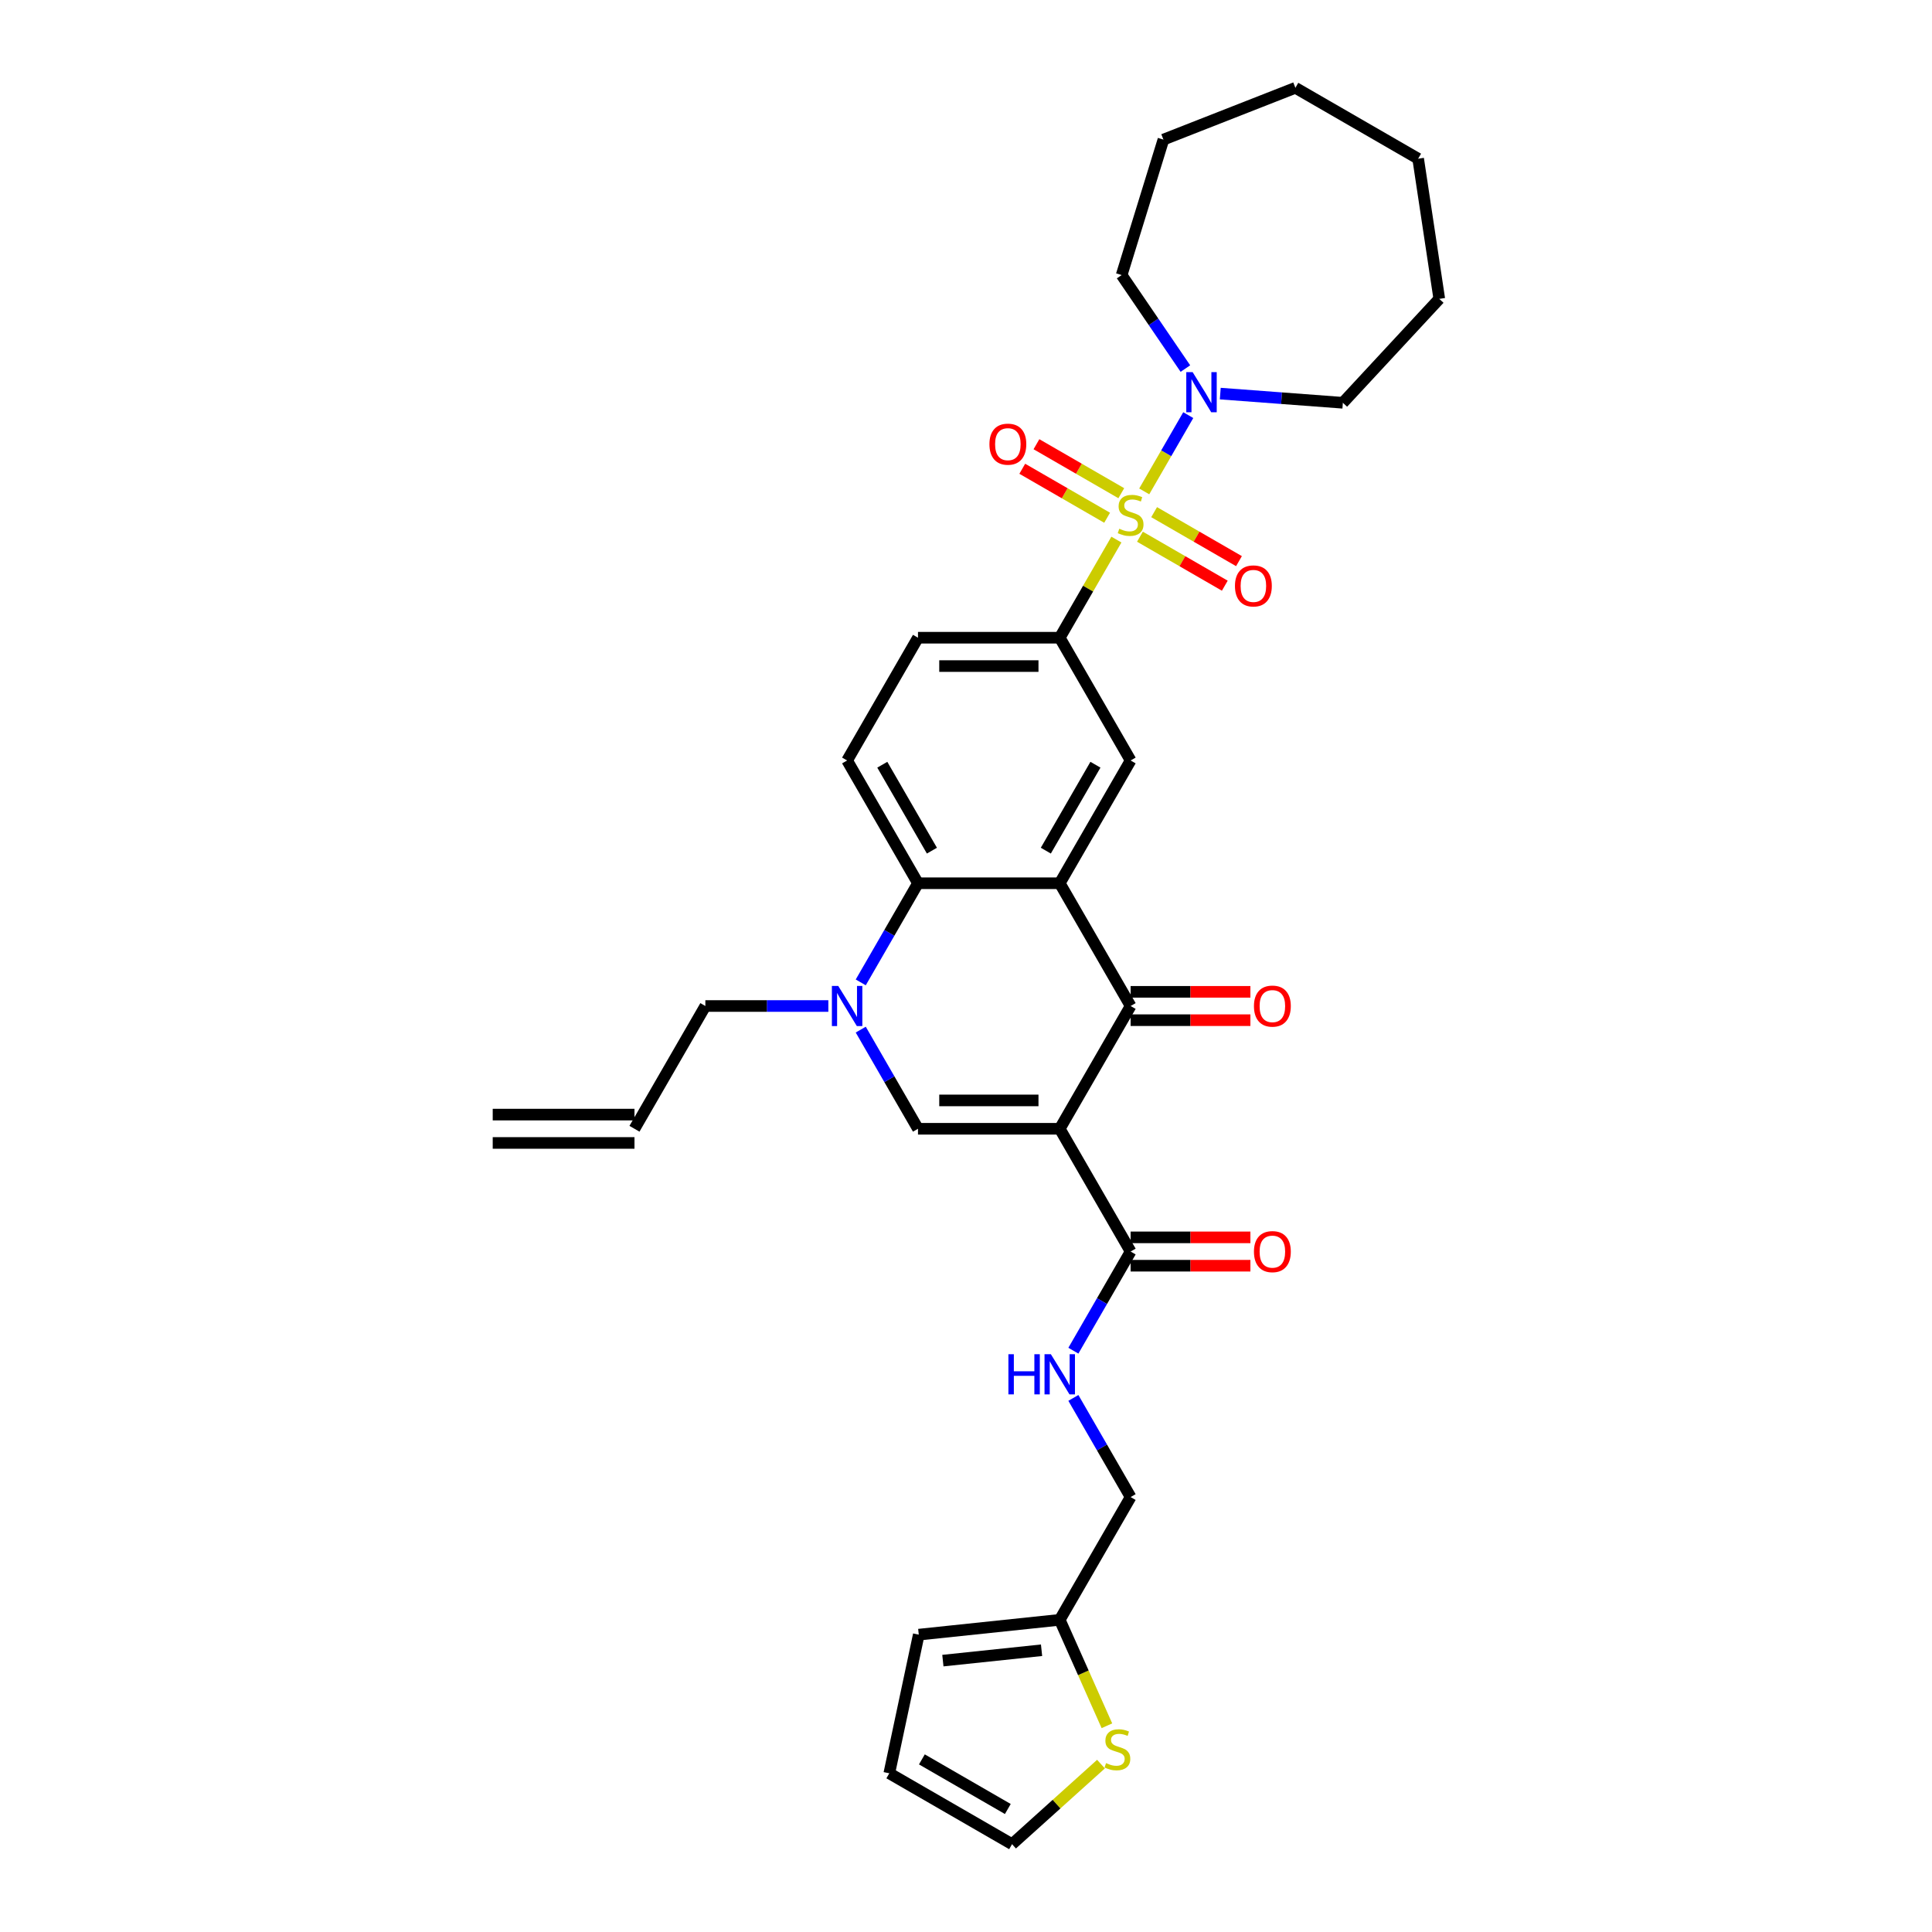 <?xml version='1.0' encoding='iso-8859-1'?>
<svg version='1.1' baseProfile='full'
              xmlns='http://www.w3.org/2000/svg'
                      xmlns:rdkit='http://www.rdkit.org/xml'
                      xmlns:xlink='http://www.w3.org/1999/xlink'
                  xml:space='preserve'
width='1000px' height='1000px' viewBox='0 0 1000 1000'>
<!-- END OF HEADER -->
<rect style='opacity:1.0;fill:#FFFFFF;stroke:none' width='1000' height='1000' x='0' y='0'> </rect>
<path class='bond-6' d='M 577.846,279.291 L 563.184,304.686' style='fill:none;fill-rule:evenodd;stroke:#CCCC00;stroke-width:6px;stroke-linecap:butt;stroke-linejoin:miter;stroke-opacity:1' />
<path class='bond-6' d='M 563.184,304.686 L 548.522,330.081' style='fill:none;fill-rule:evenodd;stroke:#000000;stroke-width:6px;stroke-linecap:butt;stroke-linejoin:miter;stroke-opacity:1' />
<path class='bond-7' d='M 592.249,254.344 L 603.645,234.606' style='fill:none;fill-rule:evenodd;stroke:#CCCC00;stroke-width:6px;stroke-linecap:butt;stroke-linejoin:miter;stroke-opacity:1' />
<path class='bond-7' d='M 603.645,234.606 L 615.04,214.868' style='fill:none;fill-rule:evenodd;stroke:#0000FF;stroke-width:6px;stroke-linecap:butt;stroke-linejoin:miter;stroke-opacity:1' />
<path class='bond-10' d='M 590.036,277.799 L 611.995,290.477' style='fill:none;fill-rule:evenodd;stroke:#CCCC00;stroke-width:6px;stroke-linecap:butt;stroke-linejoin:miter;stroke-opacity:1' />
<path class='bond-10' d='M 611.995,290.477 L 633.955,303.155' style='fill:none;fill-rule:evenodd;stroke:#FF0000;stroke-width:6px;stroke-linecap:butt;stroke-linejoin:miter;stroke-opacity:1' />
<path class='bond-10' d='M 597.373,265.09 L 619.333,277.768' style='fill:none;fill-rule:evenodd;stroke:#CCCC00;stroke-width:6px;stroke-linecap:butt;stroke-linejoin:miter;stroke-opacity:1' />
<path class='bond-10' d='M 619.333,277.768 L 641.292,290.446' style='fill:none;fill-rule:evenodd;stroke:#FF0000;stroke-width:6px;stroke-linecap:butt;stroke-linejoin:miter;stroke-opacity:1' />
<path class='bond-11' d='M 580.38,255.279 L 558.421,242.601' style='fill:none;fill-rule:evenodd;stroke:#CCCC00;stroke-width:6px;stroke-linecap:butt;stroke-linejoin:miter;stroke-opacity:1' />
<path class='bond-11' d='M 558.421,242.601 L 536.462,229.923' style='fill:none;fill-rule:evenodd;stroke:#FF0000;stroke-width:6px;stroke-linecap:butt;stroke-linejoin:miter;stroke-opacity:1' />
<path class='bond-11' d='M 573.043,267.988 L 551.084,255.309' style='fill:none;fill-rule:evenodd;stroke:#CCCC00;stroke-width:6px;stroke-linecap:butt;stroke-linejoin:miter;stroke-opacity:1' />
<path class='bond-11' d='M 551.084,255.309 L 529.125,242.631' style='fill:none;fill-rule:evenodd;stroke:#FF0000;stroke-width:6px;stroke-linecap:butt;stroke-linejoin:miter;stroke-opacity:1' />
<path class='bond-0' d='M 548.522,584.251 L 585.208,520.709' style='fill:none;fill-rule:evenodd;stroke:#000000;stroke-width:6px;stroke-linecap:butt;stroke-linejoin:miter;stroke-opacity:1' />
<path class='bond-8' d='M 548.522,584.251 L 585.208,647.793' style='fill:none;fill-rule:evenodd;stroke:#000000;stroke-width:6px;stroke-linecap:butt;stroke-linejoin:miter;stroke-opacity:1' />
<path class='bond-34' d='M 548.522,584.251 L 475.15,584.251' style='fill:none;fill-rule:evenodd;stroke:#000000;stroke-width:6px;stroke-linecap:butt;stroke-linejoin:miter;stroke-opacity:1' />
<path class='bond-34' d='M 537.516,569.576 L 486.155,569.576' style='fill:none;fill-rule:evenodd;stroke:#000000;stroke-width:6px;stroke-linecap:butt;stroke-linejoin:miter;stroke-opacity:1' />
<path class='bond-1' d='M 548.522,457.166 L 585.208,393.624' style='fill:none;fill-rule:evenodd;stroke:#000000;stroke-width:6px;stroke-linecap:butt;stroke-linejoin:miter;stroke-opacity:1' />
<path class='bond-1' d='M 541.317,440.297 L 566.997,395.818' style='fill:none;fill-rule:evenodd;stroke:#000000;stroke-width:6px;stroke-linecap:butt;stroke-linejoin:miter;stroke-opacity:1' />
<path class='bond-2' d='M 548.522,457.166 L 585.208,520.709' style='fill:none;fill-rule:evenodd;stroke:#000000;stroke-width:6px;stroke-linecap:butt;stroke-linejoin:miter;stroke-opacity:1' />
<path class='bond-33' d='M 548.522,457.166 L 475.15,457.166' style='fill:none;fill-rule:evenodd;stroke:#000000;stroke-width:6px;stroke-linecap:butt;stroke-linejoin:miter;stroke-opacity:1' />
<path class='bond-16' d='M 585.208,528.046 L 616.208,528.046' style='fill:none;fill-rule:evenodd;stroke:#000000;stroke-width:6px;stroke-linecap:butt;stroke-linejoin:miter;stroke-opacity:1' />
<path class='bond-16' d='M 616.208,528.046 L 647.208,528.046' style='fill:none;fill-rule:evenodd;stroke:#FF0000;stroke-width:6px;stroke-linecap:butt;stroke-linejoin:miter;stroke-opacity:1' />
<path class='bond-16' d='M 585.208,513.371 L 616.208,513.371' style='fill:none;fill-rule:evenodd;stroke:#000000;stroke-width:6px;stroke-linecap:butt;stroke-linejoin:miter;stroke-opacity:1' />
<path class='bond-16' d='M 616.208,513.371 L 647.208,513.371' style='fill:none;fill-rule:evenodd;stroke:#FF0000;stroke-width:6px;stroke-linecap:butt;stroke-linejoin:miter;stroke-opacity:1' />
<path class='bond-3' d='M 475.15,584.251 L 460.335,558.592' style='fill:none;fill-rule:evenodd;stroke:#000000;stroke-width:6px;stroke-linecap:butt;stroke-linejoin:miter;stroke-opacity:1' />
<path class='bond-3' d='M 460.335,558.592 L 445.521,532.932' style='fill:none;fill-rule:evenodd;stroke:#0000FF;stroke-width:6px;stroke-linecap:butt;stroke-linejoin:miter;stroke-opacity:1' />
<path class='bond-4' d='M 445.521,508.485 L 460.335,482.825' style='fill:none;fill-rule:evenodd;stroke:#0000FF;stroke-width:6px;stroke-linecap:butt;stroke-linejoin:miter;stroke-opacity:1' />
<path class='bond-4' d='M 460.335,482.825 L 475.15,457.166' style='fill:none;fill-rule:evenodd;stroke:#000000;stroke-width:6px;stroke-linecap:butt;stroke-linejoin:miter;stroke-opacity:1' />
<path class='bond-24' d='M 428.749,520.709 L 396.92,520.709' style='fill:none;fill-rule:evenodd;stroke:#0000FF;stroke-width:6px;stroke-linecap:butt;stroke-linejoin:miter;stroke-opacity:1' />
<path class='bond-24' d='M 396.92,520.709 L 365.091,520.709' style='fill:none;fill-rule:evenodd;stroke:#000000;stroke-width:6px;stroke-linecap:butt;stroke-linejoin:miter;stroke-opacity:1' />
<path class='bond-5' d='M 475.15,457.166 L 438.463,393.624' style='fill:none;fill-rule:evenodd;stroke:#000000;stroke-width:6px;stroke-linecap:butt;stroke-linejoin:miter;stroke-opacity:1' />
<path class='bond-5' d='M 482.355,440.297 L 456.675,395.818' style='fill:none;fill-rule:evenodd;stroke:#000000;stroke-width:6px;stroke-linecap:butt;stroke-linejoin:miter;stroke-opacity:1' />
<path class='bond-9' d='M 548.522,330.081 L 585.208,393.624' style='fill:none;fill-rule:evenodd;stroke:#000000;stroke-width:6px;stroke-linecap:butt;stroke-linejoin:miter;stroke-opacity:1' />
<path class='bond-17' d='M 548.522,330.081 L 475.15,330.081' style='fill:none;fill-rule:evenodd;stroke:#000000;stroke-width:6px;stroke-linecap:butt;stroke-linejoin:miter;stroke-opacity:1' />
<path class='bond-17' d='M 537.516,344.756 L 486.155,344.756' style='fill:none;fill-rule:evenodd;stroke:#000000;stroke-width:6px;stroke-linecap:butt;stroke-linejoin:miter;stroke-opacity:1' />
<path class='bond-26' d='M 613.56,190.773 L 597.061,166.573' style='fill:none;fill-rule:evenodd;stroke:#0000FF;stroke-width:6px;stroke-linecap:butt;stroke-linejoin:miter;stroke-opacity:1' />
<path class='bond-26' d='M 597.061,166.573 L 580.562,142.373' style='fill:none;fill-rule:evenodd;stroke:#000000;stroke-width:6px;stroke-linecap:butt;stroke-linejoin:miter;stroke-opacity:1' />
<path class='bond-27' d='M 631.609,203.724 L 663.335,206.102' style='fill:none;fill-rule:evenodd;stroke:#0000FF;stroke-width:6px;stroke-linecap:butt;stroke-linejoin:miter;stroke-opacity:1' />
<path class='bond-27' d='M 663.335,206.102 L 695.062,208.48' style='fill:none;fill-rule:evenodd;stroke:#000000;stroke-width:6px;stroke-linecap:butt;stroke-linejoin:miter;stroke-opacity:1' />
<path class='bond-13' d='M 585.208,647.793 L 570.394,673.453' style='fill:none;fill-rule:evenodd;stroke:#000000;stroke-width:6px;stroke-linecap:butt;stroke-linejoin:miter;stroke-opacity:1' />
<path class='bond-13' d='M 570.394,673.453 L 555.58,699.112' style='fill:none;fill-rule:evenodd;stroke:#0000FF;stroke-width:6px;stroke-linecap:butt;stroke-linejoin:miter;stroke-opacity:1' />
<path class='bond-19' d='M 585.208,655.131 L 616.208,655.131' style='fill:none;fill-rule:evenodd;stroke:#000000;stroke-width:6px;stroke-linecap:butt;stroke-linejoin:miter;stroke-opacity:1' />
<path class='bond-19' d='M 616.208,655.131 L 647.208,655.131' style='fill:none;fill-rule:evenodd;stroke:#FF0000;stroke-width:6px;stroke-linecap:butt;stroke-linejoin:miter;stroke-opacity:1' />
<path class='bond-19' d='M 585.208,640.456 L 616.208,640.456' style='fill:none;fill-rule:evenodd;stroke:#000000;stroke-width:6px;stroke-linecap:butt;stroke-linejoin:miter;stroke-opacity:1' />
<path class='bond-19' d='M 616.208,640.456 L 647.208,640.456' style='fill:none;fill-rule:evenodd;stroke:#FF0000;stroke-width:6px;stroke-linecap:butt;stroke-linejoin:miter;stroke-opacity:1' />
<path class='bond-12' d='M 438.463,393.624 L 475.15,330.081' style='fill:none;fill-rule:evenodd;stroke:#000000;stroke-width:6px;stroke-linecap:butt;stroke-linejoin:miter;stroke-opacity:1' />
<path class='bond-22' d='M 555.58,723.56 L 570.394,749.219' style='fill:none;fill-rule:evenodd;stroke:#0000FF;stroke-width:6px;stroke-linecap:butt;stroke-linejoin:miter;stroke-opacity:1' />
<path class='bond-22' d='M 570.394,749.219 L 585.208,774.878' style='fill:none;fill-rule:evenodd;stroke:#000000;stroke-width:6px;stroke-linecap:butt;stroke-linejoin:miter;stroke-opacity:1' />
<path class='bond-14' d='M 572.936,893.255 L 560.729,865.838' style='fill:none;fill-rule:evenodd;stroke:#CCCC00;stroke-width:6px;stroke-linecap:butt;stroke-linejoin:miter;stroke-opacity:1' />
<path class='bond-14' d='M 560.729,865.838 L 548.522,838.421' style='fill:none;fill-rule:evenodd;stroke:#000000;stroke-width:6px;stroke-linecap:butt;stroke-linejoin:miter;stroke-opacity:1' />
<path class='bond-18' d='M 569.869,913.1 L 546.854,933.823' style='fill:none;fill-rule:evenodd;stroke:#CCCC00;stroke-width:6px;stroke-linecap:butt;stroke-linejoin:miter;stroke-opacity:1' />
<path class='bond-18' d='M 546.854,933.823 L 523.839,954.545' style='fill:none;fill-rule:evenodd;stroke:#000000;stroke-width:6px;stroke-linecap:butt;stroke-linejoin:miter;stroke-opacity:1' />
<path class='bond-15' d='M 548.522,838.421 L 585.208,774.878' style='fill:none;fill-rule:evenodd;stroke:#000000;stroke-width:6px;stroke-linecap:butt;stroke-linejoin:miter;stroke-opacity:1' />
<path class='bond-20' d='M 548.522,838.421 L 475.552,846.09' style='fill:none;fill-rule:evenodd;stroke:#000000;stroke-width:6px;stroke-linecap:butt;stroke-linejoin:miter;stroke-opacity:1' />
<path class='bond-20' d='M 539.11,854.165 L 488.031,859.534' style='fill:none;fill-rule:evenodd;stroke:#000000;stroke-width:6px;stroke-linecap:butt;stroke-linejoin:miter;stroke-opacity:1' />
<path class='bond-35' d='M 523.839,954.545 L 460.297,917.859' style='fill:none;fill-rule:evenodd;stroke:#000000;stroke-width:6px;stroke-linecap:butt;stroke-linejoin:miter;stroke-opacity:1' />
<path class='bond-35' d='M 521.645,936.334 L 477.165,910.654' style='fill:none;fill-rule:evenodd;stroke:#000000;stroke-width:6px;stroke-linecap:butt;stroke-linejoin:miter;stroke-opacity:1' />
<path class='bond-21' d='M 475.552,846.09 L 460.297,917.859' style='fill:none;fill-rule:evenodd;stroke:#000000;stroke-width:6px;stroke-linecap:butt;stroke-linejoin:miter;stroke-opacity:1' />
<path class='bond-23' d='M 328.405,584.251 L 365.091,520.709' style='fill:none;fill-rule:evenodd;stroke:#000000;stroke-width:6px;stroke-linecap:butt;stroke-linejoin:miter;stroke-opacity:1' />
<path class='bond-25' d='M 328.405,576.914 L 255.032,576.914' style='fill:none;fill-rule:evenodd;stroke:#000000;stroke-width:6px;stroke-linecap:butt;stroke-linejoin:miter;stroke-opacity:1' />
<path class='bond-25' d='M 328.405,591.588 L 255.032,591.588' style='fill:none;fill-rule:evenodd;stroke:#000000;stroke-width:6px;stroke-linecap:butt;stroke-linejoin:miter;stroke-opacity:1' />
<path class='bond-28' d='M 580.562,142.373 L 602.189,72.26' style='fill:none;fill-rule:evenodd;stroke:#000000;stroke-width:6px;stroke-linecap:butt;stroke-linejoin:miter;stroke-opacity:1' />
<path class='bond-29' d='M 695.062,208.48 L 744.968,154.694' style='fill:none;fill-rule:evenodd;stroke:#000000;stroke-width:6px;stroke-linecap:butt;stroke-linejoin:miter;stroke-opacity:1' />
<path class='bond-30' d='M 602.189,72.26 L 670.49,45.455' style='fill:none;fill-rule:evenodd;stroke:#000000;stroke-width:6px;stroke-linecap:butt;stroke-linejoin:miter;stroke-opacity:1' />
<path class='bond-31' d='M 744.968,154.694 L 734.032,82.141' style='fill:none;fill-rule:evenodd;stroke:#000000;stroke-width:6px;stroke-linecap:butt;stroke-linejoin:miter;stroke-opacity:1' />
<path class='bond-32' d='M 670.49,45.455 L 734.032,82.141' style='fill:none;fill-rule:evenodd;stroke:#000000;stroke-width:6px;stroke-linecap:butt;stroke-linejoin:miter;stroke-opacity:1' />
<path  class='atom-0' d='M 579.339 273.671
Q 579.573 273.759, 580.542 274.17
Q 581.51 274.58, 582.567 274.845
Q 583.653 275.079, 584.709 275.079
Q 586.676 275.079, 587.82 274.14
Q 588.965 273.172, 588.965 271.499
Q 588.965 270.354, 588.378 269.65
Q 587.82 268.945, 586.94 268.564
Q 586.059 268.182, 584.592 267.742
Q 582.743 267.185, 581.628 266.656
Q 580.542 266.128, 579.749 265.013
Q 578.986 263.897, 578.986 262.019
Q 578.986 259.407, 580.747 257.793
Q 582.538 256.179, 586.059 256.179
Q 588.466 256.179, 591.195 257.323
L 590.52 259.583
Q 588.026 258.556, 586.147 258.556
Q 584.122 258.556, 583.007 259.407
Q 581.892 260.229, 581.921 261.667
Q 581.921 262.782, 582.479 263.457
Q 583.066 264.132, 583.888 264.514
Q 584.739 264.895, 586.147 265.336
Q 588.026 265.923, 589.141 266.509
Q 590.256 267.096, 591.049 268.3
Q 591.871 269.474, 591.871 271.499
Q 591.871 274.375, 589.933 275.931
Q 588.026 277.457, 584.827 277.457
Q 582.978 277.457, 581.569 277.046
Q 580.19 276.664, 578.546 275.989
L 579.339 273.671
' fill='#CCCC00'/>
<path  class='atom-5' d='M 433.87 510.319
L 440.679 521.325
Q 441.354 522.411, 442.44 524.377
Q 443.526 526.344, 443.585 526.461
L 443.585 510.319
L 446.344 510.319
L 446.344 531.098
L 443.497 531.098
L 436.189 519.065
Q 435.338 517.656, 434.428 516.042
Q 433.547 514.428, 433.283 513.929
L 433.283 531.098
L 430.583 531.098
L 430.583 510.319
L 433.87 510.319
' fill='#0000FF'/>
<path  class='atom-8' d='M 617.301 192.607
L 624.11 203.613
Q 624.785 204.699, 625.871 206.665
Q 626.957 208.631, 627.016 208.749
L 627.016 192.607
L 629.775 192.607
L 629.775 213.386
L 626.928 213.386
L 619.62 201.353
Q 618.769 199.944, 617.859 198.33
Q 616.979 196.716, 616.714 196.217
L 616.714 213.386
L 614.014 213.386
L 614.014 192.607
L 617.301 192.607
' fill='#0000FF'/>
<path  class='atom-11' d='M 639.212 303.284
Q 639.212 298.294, 641.678 295.506
Q 644.143 292.718, 648.751 292.718
Q 653.359 292.718, 655.824 295.506
Q 658.289 298.294, 658.289 303.284
Q 658.289 308.332, 655.794 311.208
Q 653.3 314.055, 648.751 314.055
Q 644.172 314.055, 641.678 311.208
Q 639.212 308.361, 639.212 303.284
M 648.751 311.707
Q 651.92 311.707, 653.623 309.594
Q 655.354 307.451, 655.354 303.284
Q 655.354 299.204, 653.623 297.15
Q 651.92 295.066, 648.751 295.066
Q 645.581 295.066, 643.849 297.12
Q 642.147 299.175, 642.147 303.284
Q 642.147 307.481, 643.849 309.594
Q 645.581 311.707, 648.751 311.707
' fill='#FF0000'/>
<path  class='atom-12' d='M 512.127 229.911
Q 512.127 224.922, 514.593 222.134
Q 517.058 219.346, 521.666 219.346
Q 526.274 219.346, 528.739 222.134
Q 531.204 224.922, 531.204 229.911
Q 531.204 234.959, 528.71 237.836
Q 526.215 240.682, 521.666 240.682
Q 517.087 240.682, 514.593 237.836
Q 512.127 234.989, 512.127 229.911
M 521.666 238.334
Q 524.836 238.334, 526.538 236.221
Q 528.269 234.079, 528.269 229.911
Q 528.269 225.832, 526.538 223.777
Q 524.836 221.694, 521.666 221.694
Q 518.496 221.694, 516.765 223.748
Q 515.062 225.802, 515.062 229.911
Q 515.062 234.108, 516.765 236.221
Q 518.496 238.334, 521.666 238.334
' fill='#FF0000'/>
<path  class='atom-14' d='M 521.947 700.946
L 524.764 700.946
L 524.764 709.78
L 535.388 709.78
L 535.388 700.946
L 538.206 700.946
L 538.206 721.725
L 535.388 721.725
L 535.388 712.128
L 524.764 712.128
L 524.764 721.725
L 521.947 721.725
L 521.947 700.946
' fill='#0000FF'/>
<path  class='atom-14' d='M 543.929 700.946
L 550.738 711.952
Q 551.413 713.038, 552.499 715.004
Q 553.585 716.971, 553.643 717.088
L 553.643 700.946
L 556.402 700.946
L 556.402 721.725
L 553.555 721.725
L 546.248 709.692
Q 545.396 708.283, 544.487 706.669
Q 543.606 705.055, 543.342 704.556
L 543.342 721.725
L 540.642 721.725
L 540.642 700.946
L 543.929 700.946
' fill='#0000FF'/>
<path  class='atom-15' d='M 572.496 912.581
Q 572.73 912.67, 573.699 913.08
Q 574.667 913.491, 575.724 913.755
Q 576.81 913.99, 577.866 913.99
Q 579.833 913.99, 580.977 913.051
Q 582.122 912.083, 582.122 910.41
Q 582.122 909.265, 581.535 908.561
Q 580.977 907.856, 580.097 907.475
Q 579.216 907.093, 577.749 906.653
Q 575.9 906.095, 574.785 905.567
Q 573.699 905.039, 572.906 903.924
Q 572.143 902.808, 572.143 900.93
Q 572.143 898.318, 573.904 896.704
Q 575.695 895.09, 579.216 895.09
Q 581.623 895.09, 584.353 896.234
L 583.678 898.494
Q 581.183 897.467, 579.305 897.467
Q 577.279 897.467, 576.164 898.318
Q 575.049 899.14, 575.078 900.578
Q 575.078 901.693, 575.636 902.368
Q 576.223 903.043, 577.045 903.425
Q 577.896 903.806, 579.305 904.246
Q 581.183 904.833, 582.298 905.42
Q 583.413 906.007, 584.206 907.211
Q 585.028 908.385, 585.028 910.41
Q 585.028 913.286, 583.091 914.841
Q 581.183 916.368, 577.984 916.368
Q 576.135 916.368, 574.726 915.957
Q 573.347 915.575, 571.703 914.9
L 572.496 912.581
' fill='#CCCC00'/>
<path  class='atom-17' d='M 649.042 520.767
Q 649.042 515.778, 651.508 512.99
Q 653.973 510.202, 658.581 510.202
Q 663.189 510.202, 665.654 512.99
Q 668.119 515.778, 668.119 520.767
Q 668.119 525.815, 665.625 528.691
Q 663.13 531.538, 658.581 531.538
Q 654.002 531.538, 651.508 528.691
Q 649.042 525.845, 649.042 520.767
M 658.581 529.19
Q 661.75 529.19, 663.453 527.077
Q 665.184 524.935, 665.184 520.767
Q 665.184 516.688, 663.453 514.633
Q 661.75 512.549, 658.581 512.549
Q 655.411 512.549, 653.679 514.604
Q 651.977 516.658, 651.977 520.767
Q 651.977 524.964, 653.679 527.077
Q 655.411 529.19, 658.581 529.19
' fill='#FF0000'/>
<path  class='atom-20' d='M 649.042 647.852
Q 649.042 642.863, 651.508 640.075
Q 653.973 637.286, 658.581 637.286
Q 663.189 637.286, 665.654 640.075
Q 668.119 642.863, 668.119 647.852
Q 668.119 652.9, 665.625 655.776
Q 663.13 658.623, 658.581 658.623
Q 654.002 658.623, 651.508 655.776
Q 649.042 652.929, 649.042 647.852
M 658.581 656.275
Q 661.75 656.275, 663.453 654.162
Q 665.184 652.02, 665.184 647.852
Q 665.184 643.773, 663.453 641.718
Q 661.75 639.634, 658.581 639.634
Q 655.411 639.634, 653.679 641.689
Q 651.977 643.743, 651.977 647.852
Q 651.977 652.049, 653.679 654.162
Q 655.411 656.275, 658.581 656.275
' fill='#FF0000'/>
</svg>
